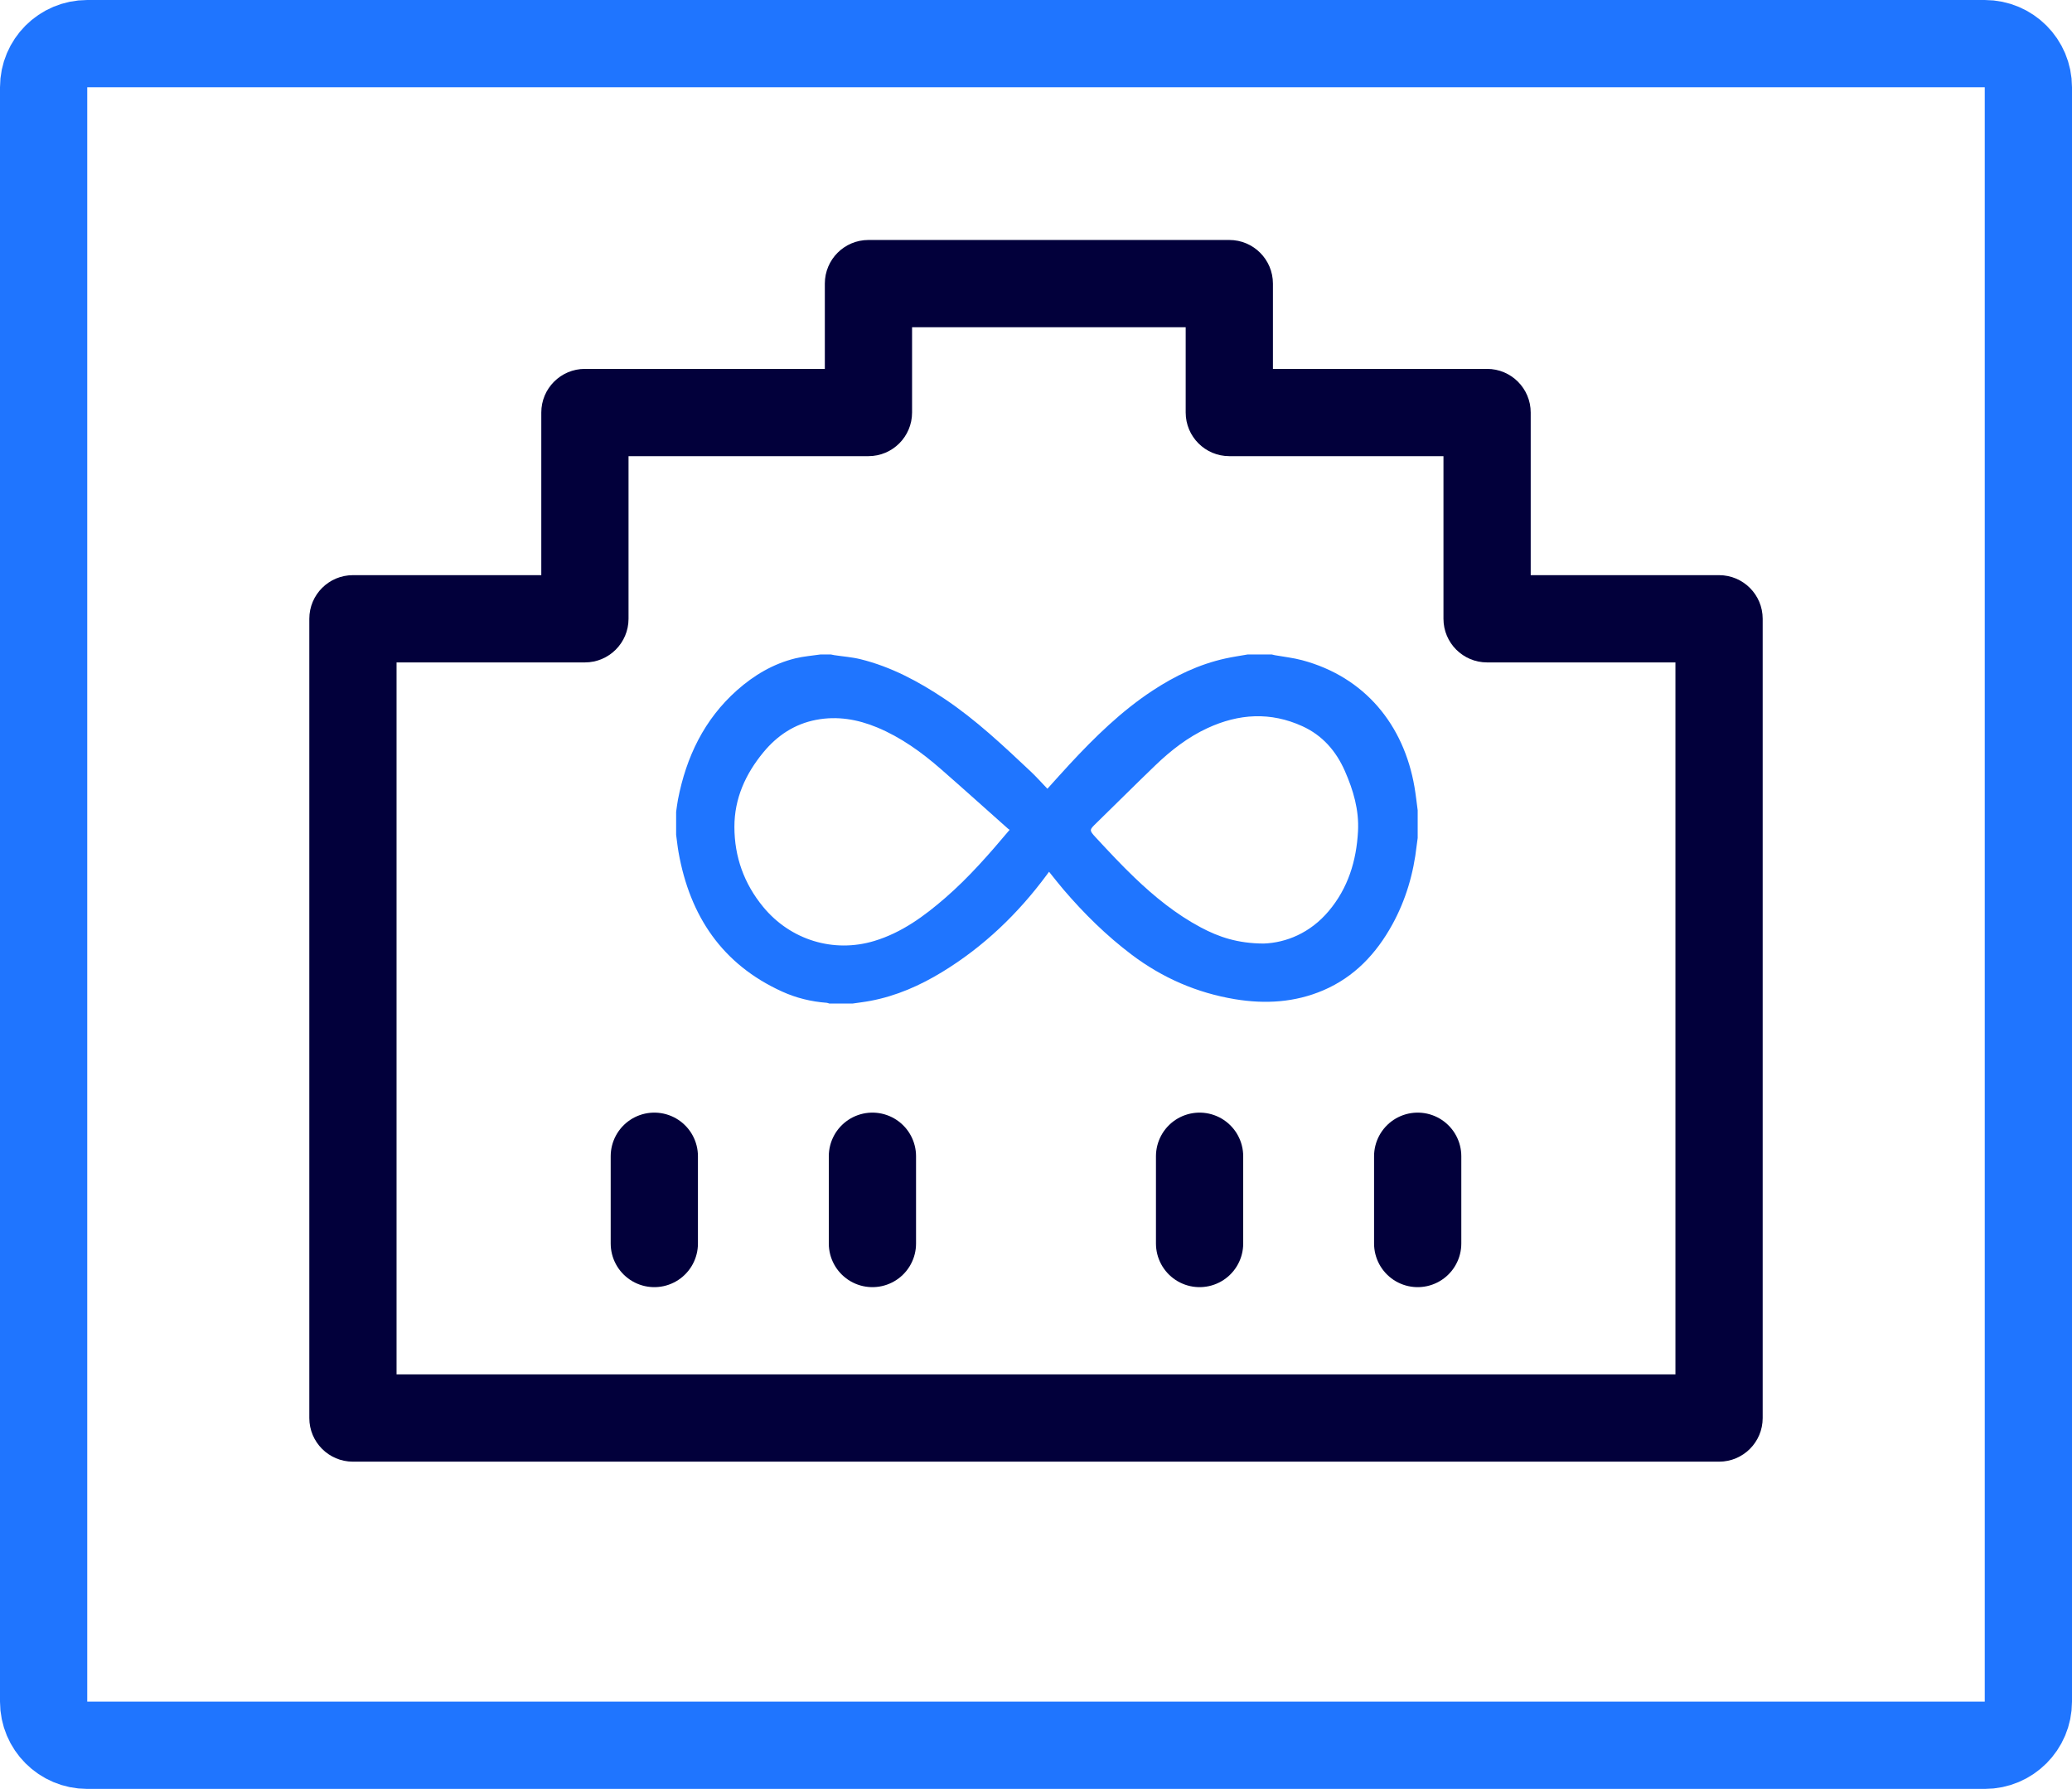 <?xml version="1.0" encoding="UTF-8"?>
<svg xmlns="http://www.w3.org/2000/svg" width="95" height="82" viewBox="0 0 95 82" fill="none">
  <path d="M91 2H4C2.895 2 2 2.895 2 4V78C2 79.105 2.895 80 4 80H91C92.105 80 93 79.105 93 78V4C93 2.895 92.105 2 91 2Z" stroke="#1F75FF" stroke-width="4" stroke-linecap="round"></path>
  <path d="M39.818 13V11C38.713 11 37.818 11.895 37.818 13H39.818ZM56.363 13H58.363C58.363 11.895 57.468 11 56.363 11V13ZM39.818 18.909V20.909C40.922 20.909 41.818 20.014 41.818 18.909H39.818ZM26.818 18.909V16.909C25.713 16.909 24.818 17.805 24.818 18.909H26.818ZM26.818 28.364V30.364C27.922 30.364 28.818 29.468 28.818 28.364H26.818ZM16.182 28.364V26.364C15.077 26.364 14.182 27.259 14.182 28.364H16.182ZM16.182 65H14.182C14.182 66.105 15.077 67 16.182 67V65ZM78.818 65V67C79.923 67 80.818 66.105 80.818 65H78.818ZM78.818 28.364H80.818C80.818 27.259 79.923 26.364 78.818 26.364V28.364ZM68.182 28.364H66.182C66.182 29.468 67.077 30.364 68.182 30.364V28.364ZM68.182 18.909H70.182C70.182 17.805 69.286 16.909 68.182 16.909V18.909ZM56.363 18.909H54.363C54.363 20.014 55.259 20.909 56.363 20.909V18.909ZM39.818 15H56.363V11H39.818V15ZM41.818 18.909V13H37.818V18.909H41.818ZM39.818 16.909H26.818V20.909H39.818V16.909ZM24.818 18.909V28.364H28.818V18.909H24.818ZM26.818 26.364H16.182V30.364H26.818V26.364ZM14.182 28.364V65H18.182V28.364H14.182ZM16.182 67H78.818V63H16.182V67ZM80.818 65V28.364H76.818V65H80.818ZM78.818 26.364H68.182V30.364H78.818V26.364ZM70.182 28.364V18.909H66.182V28.364H70.182ZM68.182 16.909H56.363V20.909H68.182V16.909ZM54.363 13V18.909H58.363V13H54.363Z" fill="#02003B"></path>
  <path d="M30 53L30 57" stroke="#02003B" stroke-width="4" stroke-linecap="round"></path>
  <path d="M40 53L40 57" stroke="#02003B" stroke-width="4" stroke-linecap="round"></path>
  <path d="M55 53L55 57" stroke="#02003B" stroke-width="4" stroke-linecap="round"></path>
  <path d="M65 53L65 57" stroke="#02003B" stroke-width="4" stroke-linecap="round"></path>
  <path d="M57.202 30C57.572 30 57.941 30 58.311 30C58.358 30.011 58.405 30.025 58.452 30.033C58.869 30.108 59.293 30.153 59.701 30.262C62.584 31.033 64.364 33.232 64.853 36.071C64.914 36.426 64.952 36.784 65 37.141V38.412C64.984 38.526 64.967 38.641 64.954 38.756C64.811 40.036 64.457 41.25 63.837 42.378C63.1 43.719 62.097 44.782 60.676 45.392C59.367 45.953 58.005 46.029 56.622 45.801C54.883 45.513 53.301 44.828 51.887 43.761C50.733 42.89 49.706 41.88 48.764 40.78C48.537 40.514 48.322 40.237 48.098 39.959C48.056 40.015 48.024 40.06 47.991 40.105C46.671 41.888 45.098 43.394 43.209 44.548C42.184 45.175 41.095 45.653 39.91 45.877C39.64 45.928 39.365 45.96 39.093 46H38.022C37.982 45.988 37.943 45.969 37.904 45.966C37.192 45.913 36.505 45.745 35.859 45.451C33.121 44.207 31.633 42.002 31.111 39.067C31.064 38.801 31.037 38.531 31 38.262C31 37.913 31 37.564 31 37.215C31.028 37.027 31.048 36.838 31.084 36.651C31.464 34.693 32.288 32.976 33.789 31.642C34.57 30.949 35.453 30.425 36.472 30.176C36.845 30.085 37.233 30.057 37.615 30C37.775 30 37.936 30 38.096 30C38.148 30.011 38.2 30.023 38.252 30.031C38.652 30.092 39.059 30.12 39.451 30.216C40.858 30.563 42.121 31.239 43.319 32.041C44.75 33 46.001 34.181 47.253 35.359C47.521 35.611 47.766 35.888 48.023 36.155C48.375 35.767 48.699 35.401 49.031 35.043C50.191 33.793 51.405 32.604 52.833 31.663C53.87 30.98 54.974 30.449 56.19 30.182C56.525 30.108 56.865 30.06 57.202 30ZM46.291 38.037C46.261 38.016 46.234 38.001 46.211 37.98C45.19 37.073 44.175 36.158 43.147 35.26C42.26 34.484 41.31 33.799 40.217 33.344C39.317 32.971 38.388 32.811 37.421 32.996C36.432 33.185 35.637 33.712 34.999 34.486C34.184 35.475 33.67 36.6 33.672 37.902C33.673 39.277 34.116 40.51 34.995 41.575C36.245 43.09 38.223 43.696 40.088 43.131C41.343 42.751 42.373 41.997 43.349 41.149C44.422 40.218 45.354 39.15 46.291 38.037ZM57.942 43.25C58.974 43.213 60.073 42.764 60.914 41.769C61.805 40.716 62.192 39.464 62.264 38.099C62.316 37.124 62.047 36.218 61.662 35.342C61.258 34.423 60.634 33.709 59.716 33.289C58.254 32.622 56.803 32.71 55.365 33.374C54.46 33.792 53.681 34.399 52.965 35.088C52.06 35.958 51.171 36.846 50.272 37.723C49.947 38.039 49.927 38.05 50.238 38.385C50.818 39.01 51.4 39.636 52.016 40.225C52.938 41.109 53.926 41.909 55.057 42.511C55.883 42.951 56.748 43.246 57.942 43.25H57.942Z" fill="#1F75FF"></path>
</svg>
